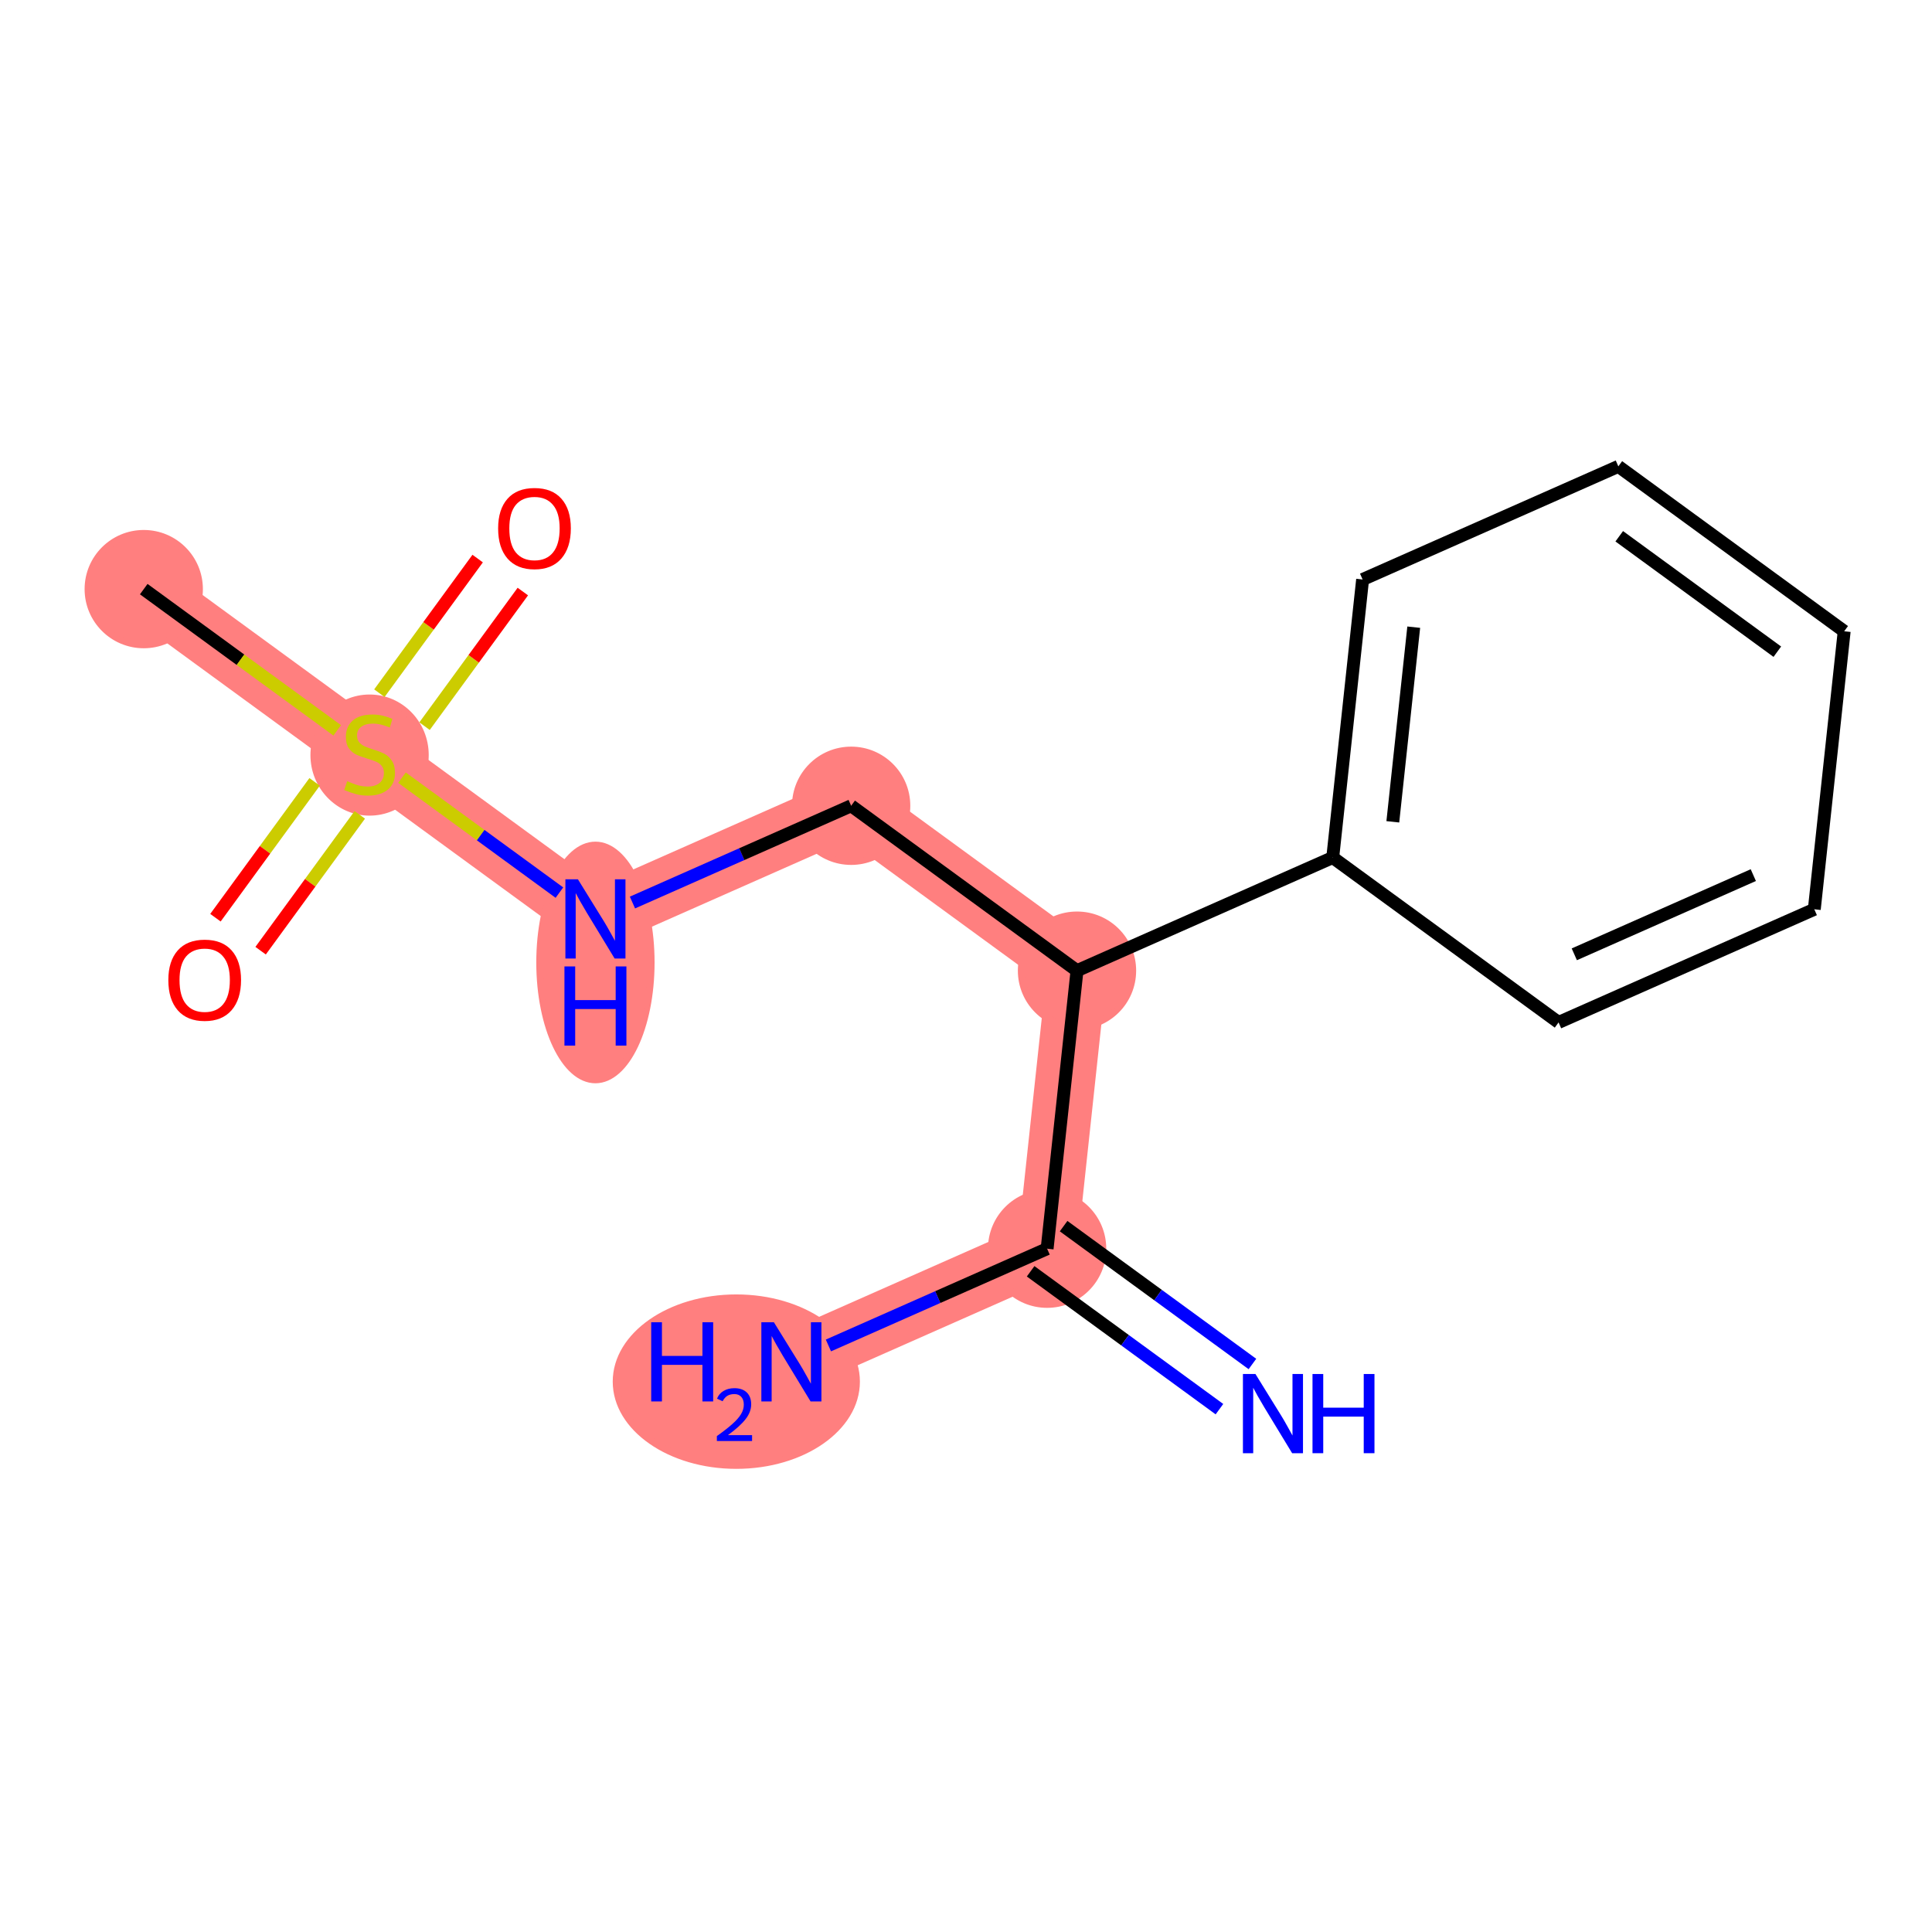<?xml version='1.0' encoding='iso-8859-1'?>
<svg version='1.1' baseProfile='full'
              xmlns='http://www.w3.org/2000/svg'
                      xmlns:rdkit='http://www.rdkit.org/xml'
                      xmlns:xlink='http://www.w3.org/1999/xlink'
                  xml:space='preserve'
width='300px' height='300px' viewBox='0 0 300 300'>
<!-- END OF HEADER -->
<rect style='opacity:1.0;fill:#FFFFFF;stroke:none' width='300' height='300' x='0' y='0'> </rect>
<rect style='opacity:1.0;fill:#FFFFFF;stroke:none' width='300' height='300' x='0' y='0'> </rect>
<path d='M 22.321,91.478 L 57.389,117.083' style='fill:none;fill-rule:evenodd;stroke:#FF7F7F;stroke-width:9.3px;stroke-linecap:butt;stroke-linejoin:miter;stroke-opacity:1' />
<path d='M 57.389,117.083 L 92.458,142.688' style='fill:none;fill-rule:evenodd;stroke:#FF7F7F;stroke-width:9.3px;stroke-linecap:butt;stroke-linejoin:miter;stroke-opacity:1' />
<path d='M 92.458,142.688 L 132.167,125.12' style='fill:none;fill-rule:evenodd;stroke:#FF7F7F;stroke-width:9.3px;stroke-linecap:butt;stroke-linejoin:miter;stroke-opacity:1' />
<path d='M 132.167,125.12 L 167.236,150.725' style='fill:none;fill-rule:evenodd;stroke:#FF7F7F;stroke-width:9.3px;stroke-linecap:butt;stroke-linejoin:miter;stroke-opacity:1' />
<path d='M 167.236,150.725 L 162.596,193.898' style='fill:none;fill-rule:evenodd;stroke:#FF7F7F;stroke-width:9.3px;stroke-linecap:butt;stroke-linejoin:miter;stroke-opacity:1' />
<path d='M 162.596,193.898 L 122.887,211.466' style='fill:none;fill-rule:evenodd;stroke:#FF7F7F;stroke-width:9.3px;stroke-linecap:butt;stroke-linejoin:miter;stroke-opacity:1' />
<ellipse cx='22.321' cy='91.478' rx='8.684' ry='8.684'  style='fill:#FF7F7F;fill-rule:evenodd;stroke:#FF7F7F;stroke-width:1.0px;stroke-linecap:butt;stroke-linejoin:miter;stroke-opacity:1' />
<ellipse cx='57.389' cy='117.248' rx='8.684' ry='8.904'  style='fill:#FF7F7F;fill-rule:evenodd;stroke:#FF7F7F;stroke-width:1.0px;stroke-linecap:butt;stroke-linejoin:miter;stroke-opacity:1' />
<ellipse cx='92.458' cy='149.451' rx='8.684' ry='18.26'  style='fill:#FF7F7F;fill-rule:evenodd;stroke:#FF7F7F;stroke-width:1.0px;stroke-linecap:butt;stroke-linejoin:miter;stroke-opacity:1' />
<ellipse cx='132.167' cy='125.12' rx='8.684' ry='8.684'  style='fill:#FF7F7F;fill-rule:evenodd;stroke:#FF7F7F;stroke-width:1.0px;stroke-linecap:butt;stroke-linejoin:miter;stroke-opacity:1' />
<ellipse cx='167.236' cy='150.725' rx='8.684' ry='8.684'  style='fill:#FF7F7F;fill-rule:evenodd;stroke:#FF7F7F;stroke-width:1.0px;stroke-linecap:butt;stroke-linejoin:miter;stroke-opacity:1' />
<ellipse cx='162.596' cy='193.898' rx='8.684' ry='8.684'  style='fill:#FF7F7F;fill-rule:evenodd;stroke:#FF7F7F;stroke-width:1.0px;stroke-linecap:butt;stroke-linejoin:miter;stroke-opacity:1' />
<ellipse cx='114.334' cy='214.541' rx='18.69' ry='13.043'  style='fill:#FF7F7F;fill-rule:evenodd;stroke:#FF7F7F;stroke-width:1.0px;stroke-linecap:butt;stroke-linejoin:miter;stroke-opacity:1' />
<path class='bond-0 atom-0 atom-1' d='M 22.321,91.478 L 37.341,102.445' style='fill:none;fill-rule:evenodd;stroke:#000000;stroke-width:2.0px;stroke-linecap:butt;stroke-linejoin:miter;stroke-opacity:1' />
<path class='bond-0 atom-0 atom-1' d='M 37.341,102.445 L 52.361,113.412' style='fill:none;fill-rule:evenodd;stroke:#CCCC00;stroke-width:2.0px;stroke-linecap:butt;stroke-linejoin:miter;stroke-opacity:1' />
<path class='bond-1 atom-1 atom-2' d='M 65.925,112.757 L 73.555,102.306' style='fill:none;fill-rule:evenodd;stroke:#CCCC00;stroke-width:2.0px;stroke-linecap:butt;stroke-linejoin:miter;stroke-opacity:1' />
<path class='bond-1 atom-1 atom-2' d='M 73.555,102.306 L 81.185,91.856' style='fill:none;fill-rule:evenodd;stroke:#FF0000;stroke-width:2.0px;stroke-linecap:butt;stroke-linejoin:miter;stroke-opacity:1' />
<path class='bond-1 atom-1 atom-2' d='M 58.911,107.636 L 66.541,97.185' style='fill:none;fill-rule:evenodd;stroke:#CCCC00;stroke-width:2.0px;stroke-linecap:butt;stroke-linejoin:miter;stroke-opacity:1' />
<path class='bond-1 atom-1 atom-2' d='M 66.541,97.185 L 74.171,86.735' style='fill:none;fill-rule:evenodd;stroke:#FF0000;stroke-width:2.0px;stroke-linecap:butt;stroke-linejoin:miter;stroke-opacity:1' />
<path class='bond-2 atom-1 atom-3' d='M 48.854,121.409 L 41.154,131.955' style='fill:none;fill-rule:evenodd;stroke:#CCCC00;stroke-width:2.0px;stroke-linecap:butt;stroke-linejoin:miter;stroke-opacity:1' />
<path class='bond-2 atom-1 atom-3' d='M 41.154,131.955 L 33.454,142.501' style='fill:none;fill-rule:evenodd;stroke:#FF0000;stroke-width:2.0px;stroke-linecap:butt;stroke-linejoin:miter;stroke-opacity:1' />
<path class='bond-2 atom-1 atom-3' d='M 55.868,126.53 L 48.168,137.076' style='fill:none;fill-rule:evenodd;stroke:#CCCC00;stroke-width:2.0px;stroke-linecap:butt;stroke-linejoin:miter;stroke-opacity:1' />
<path class='bond-2 atom-1 atom-3' d='M 48.168,137.076 L 40.468,147.622' style='fill:none;fill-rule:evenodd;stroke:#FF0000;stroke-width:2.0px;stroke-linecap:butt;stroke-linejoin:miter;stroke-opacity:1' />
<path class='bond-3 atom-1 atom-4' d='M 62.418,120.754 L 74.641,129.679' style='fill:none;fill-rule:evenodd;stroke:#CCCC00;stroke-width:2.0px;stroke-linecap:butt;stroke-linejoin:miter;stroke-opacity:1' />
<path class='bond-3 atom-1 atom-4' d='M 74.641,129.679 L 86.865,138.604' style='fill:none;fill-rule:evenodd;stroke:#0000FF;stroke-width:2.0px;stroke-linecap:butt;stroke-linejoin:miter;stroke-opacity:1' />
<path class='bond-4 atom-4 atom-5' d='M 98.207,140.145 L 115.187,132.632' style='fill:none;fill-rule:evenodd;stroke:#0000FF;stroke-width:2.0px;stroke-linecap:butt;stroke-linejoin:miter;stroke-opacity:1' />
<path class='bond-4 atom-4 atom-5' d='M 115.187,132.632 L 132.167,125.12' style='fill:none;fill-rule:evenodd;stroke:#000000;stroke-width:2.0px;stroke-linecap:butt;stroke-linejoin:miter;stroke-opacity:1' />
<path class='bond-5 atom-5 atom-6' d='M 132.167,125.12 L 167.236,150.725' style='fill:none;fill-rule:evenodd;stroke:#000000;stroke-width:2.0px;stroke-linecap:butt;stroke-linejoin:miter;stroke-opacity:1' />
<path class='bond-6 atom-6 atom-7' d='M 167.236,150.725 L 162.596,193.898' style='fill:none;fill-rule:evenodd;stroke:#000000;stroke-width:2.0px;stroke-linecap:butt;stroke-linejoin:miter;stroke-opacity:1' />
<path class='bond-9 atom-6 atom-10' d='M 167.236,150.725 L 206.945,133.157' style='fill:none;fill-rule:evenodd;stroke:#000000;stroke-width:2.0px;stroke-linecap:butt;stroke-linejoin:miter;stroke-opacity:1' />
<path class='bond-7 atom-7 atom-8' d='M 160.035,197.405 L 174.695,208.109' style='fill:none;fill-rule:evenodd;stroke:#000000;stroke-width:2.0px;stroke-linecap:butt;stroke-linejoin:miter;stroke-opacity:1' />
<path class='bond-7 atom-7 atom-8' d='M 174.695,208.109 L 189.355,218.813' style='fill:none;fill-rule:evenodd;stroke:#0000FF;stroke-width:2.0px;stroke-linecap:butt;stroke-linejoin:miter;stroke-opacity:1' />
<path class='bond-7 atom-7 atom-8' d='M 165.156,190.392 L 179.816,201.095' style='fill:none;fill-rule:evenodd;stroke:#000000;stroke-width:2.0px;stroke-linecap:butt;stroke-linejoin:miter;stroke-opacity:1' />
<path class='bond-7 atom-7 atom-8' d='M 179.816,201.095 L 194.476,211.799' style='fill:none;fill-rule:evenodd;stroke:#0000FF;stroke-width:2.0px;stroke-linecap:butt;stroke-linejoin:miter;stroke-opacity:1' />
<path class='bond-8 atom-7 atom-9' d='M 162.596,193.898 L 145.616,201.411' style='fill:none;fill-rule:evenodd;stroke:#000000;stroke-width:2.0px;stroke-linecap:butt;stroke-linejoin:miter;stroke-opacity:1' />
<path class='bond-8 atom-7 atom-9' d='M 145.616,201.411 L 128.636,208.923' style='fill:none;fill-rule:evenodd;stroke:#0000FF;stroke-width:2.0px;stroke-linecap:butt;stroke-linejoin:miter;stroke-opacity:1' />
<path class='bond-10 atom-10 atom-11' d='M 206.945,133.157 L 211.586,89.984' style='fill:none;fill-rule:evenodd;stroke:#000000;stroke-width:2.0px;stroke-linecap:butt;stroke-linejoin:miter;stroke-opacity:1' />
<path class='bond-10 atom-10 atom-11' d='M 216.276,127.61 L 219.524,97.388' style='fill:none;fill-rule:evenodd;stroke:#000000;stroke-width:2.0px;stroke-linecap:butt;stroke-linejoin:miter;stroke-opacity:1' />
<path class='bond-15 atom-15 atom-10' d='M 242.014,158.763 L 206.945,133.157' style='fill:none;fill-rule:evenodd;stroke:#000000;stroke-width:2.0px;stroke-linecap:butt;stroke-linejoin:miter;stroke-opacity:1' />
<path class='bond-11 atom-11 atom-12' d='M 211.586,89.984 L 251.295,72.416' style='fill:none;fill-rule:evenodd;stroke:#000000;stroke-width:2.0px;stroke-linecap:butt;stroke-linejoin:miter;stroke-opacity:1' />
<path class='bond-12 atom-12 atom-13' d='M 251.295,72.416 L 286.364,98.022' style='fill:none;fill-rule:evenodd;stroke:#000000;stroke-width:2.0px;stroke-linecap:butt;stroke-linejoin:miter;stroke-opacity:1' />
<path class='bond-12 atom-12 atom-13' d='M 251.434,83.271 L 275.982,101.195' style='fill:none;fill-rule:evenodd;stroke:#000000;stroke-width:2.0px;stroke-linecap:butt;stroke-linejoin:miter;stroke-opacity:1' />
<path class='bond-13 atom-13 atom-14' d='M 286.364,98.022 L 281.723,141.195' style='fill:none;fill-rule:evenodd;stroke:#000000;stroke-width:2.0px;stroke-linecap:butt;stroke-linejoin:miter;stroke-opacity:1' />
<path class='bond-14 atom-14 atom-15' d='M 281.723,141.195 L 242.014,158.763' style='fill:none;fill-rule:evenodd;stroke:#000000;stroke-width:2.0px;stroke-linecap:butt;stroke-linejoin:miter;stroke-opacity:1' />
<path class='bond-14 atom-14 atom-15' d='M 272.253,135.888 L 244.457,148.186' style='fill:none;fill-rule:evenodd;stroke:#000000;stroke-width:2.0px;stroke-linecap:butt;stroke-linejoin:miter;stroke-opacity:1' />
<path  class='atom-1' d='M 53.916 121.303
Q 54.055 121.356, 54.628 121.599
Q 55.201 121.842, 55.826 121.998
Q 56.469 122.137, 57.094 122.137
Q 58.258 122.137, 58.935 121.581
Q 59.613 121.008, 59.613 120.018
Q 59.613 119.341, 59.265 118.924
Q 58.935 118.507, 58.414 118.281
Q 57.893 118.055, 57.025 117.795
Q 55.931 117.465, 55.27 117.152
Q 54.628 116.84, 54.159 116.18
Q 53.707 115.52, 53.707 114.408
Q 53.707 112.862, 54.749 111.907
Q 55.809 110.952, 57.893 110.952
Q 59.317 110.952, 60.933 111.629
L 60.533 112.966
Q 59.057 112.359, 57.945 112.359
Q 56.747 112.359, 56.087 112.862
Q 55.427 113.349, 55.444 114.2
Q 55.444 114.86, 55.774 115.259
Q 56.122 115.659, 56.608 115.884
Q 57.112 116.11, 57.945 116.371
Q 59.057 116.718, 59.717 117.065
Q 60.377 117.413, 60.846 118.125
Q 61.332 118.82, 61.332 120.018
Q 61.332 121.72, 60.186 122.641
Q 59.057 123.544, 57.164 123.544
Q 56.069 123.544, 55.236 123.301
Q 54.419 123.075, 53.447 122.676
L 53.916 121.303
' fill='#CCCC00'/>
<path  class='atom-2' d='M 77.35 82.049
Q 77.35 79.096, 78.809 77.446
Q 80.268 75.796, 82.995 75.796
Q 85.722 75.796, 87.18 77.446
Q 88.639 79.096, 88.639 82.049
Q 88.639 85.036, 87.163 86.738
Q 85.687 88.423, 82.995 88.423
Q 80.285 88.423, 78.809 86.738
Q 77.35 85.054, 77.35 82.049
M 82.995 87.034
Q 84.871 87.034, 85.878 85.783
Q 86.903 84.515, 86.903 82.049
Q 86.903 79.635, 85.878 78.419
Q 84.871 77.186, 82.995 77.186
Q 81.119 77.186, 80.094 78.401
Q 79.087 79.617, 79.087 82.049
Q 79.087 84.532, 80.094 85.783
Q 81.119 87.034, 82.995 87.034
' fill='#FF0000'/>
<path  class='atom-3' d='M 26.14 152.186
Q 26.14 149.234, 27.599 147.584
Q 29.057 145.934, 31.784 145.934
Q 34.511 145.934, 35.97 147.584
Q 37.429 149.234, 37.429 152.186
Q 37.429 155.174, 35.953 156.876
Q 34.477 158.561, 31.784 158.561
Q 29.075 158.561, 27.599 156.876
Q 26.14 155.191, 26.14 152.186
M 31.784 157.171
Q 33.66 157.171, 34.667 155.921
Q 35.692 154.653, 35.692 152.186
Q 35.692 149.772, 34.667 148.556
Q 33.66 147.323, 31.784 147.323
Q 29.909 147.323, 28.884 148.539
Q 27.876 149.755, 27.876 152.186
Q 27.876 154.67, 28.884 155.921
Q 29.909 157.171, 31.784 157.171
' fill='#FF0000'/>
<path  class='atom-4' d='M 89.74 136.539
L 93.77 143.053
Q 94.169 143.695, 94.812 144.859
Q 95.454 146.023, 95.489 146.092
L 95.489 136.539
L 97.122 136.539
L 97.122 148.837
L 95.437 148.837
L 91.112 141.715
Q 90.609 140.882, 90.07 139.926
Q 89.549 138.971, 89.393 138.676
L 89.393 148.837
L 87.795 148.837
L 87.795 136.539
L 89.74 136.539
' fill='#0000FF'/>
<path  class='atom-4' d='M 87.647 150.066
L 89.315 150.066
L 89.315 155.294
L 95.602 155.294
L 95.602 150.066
L 97.269 150.066
L 97.269 162.363
L 95.602 162.363
L 95.602 156.684
L 89.315 156.684
L 89.315 162.363
L 87.647 162.363
L 87.647 150.066
' fill='#0000FF'/>
<path  class='atom-8' d='M 194.946 213.355
L 198.976 219.868
Q 199.375 220.511, 200.018 221.675
Q 200.661 222.838, 200.696 222.908
L 200.696 213.355
L 202.328 213.355
L 202.328 225.652
L 200.643 225.652
L 196.319 218.531
Q 195.815 217.697, 195.276 216.742
Q 194.755 215.787, 194.599 215.491
L 194.599 225.652
L 193.001 225.652
L 193.001 213.355
L 194.946 213.355
' fill='#0000FF'/>
<path  class='atom-8' d='M 203.805 213.355
L 205.472 213.355
L 205.472 218.583
L 211.759 218.583
L 211.759 213.355
L 213.427 213.355
L 213.427 225.652
L 211.759 225.652
L 211.759 219.973
L 205.472 219.973
L 205.472 225.652
L 203.805 225.652
L 203.805 213.355
' fill='#0000FF'/>
<path  class='atom-9' d='M 101.118 205.318
L 102.786 205.318
L 102.786 210.546
L 109.073 210.546
L 109.073 205.318
L 110.74 205.318
L 110.74 217.615
L 109.073 217.615
L 109.073 211.935
L 102.786 211.935
L 102.786 217.615
L 101.118 217.615
L 101.118 205.318
' fill='#0000FF'/>
<path  class='atom-9' d='M 111.337 217.183
Q 111.635 216.415, 112.345 215.991
Q 113.056 215.556, 114.042 215.556
Q 115.268 215.556, 115.956 216.22
Q 116.644 216.885, 116.644 218.066
Q 116.644 219.27, 115.75 220.393
Q 114.867 221.516, 113.033 222.846
L 116.782 222.846
L 116.782 223.763
L 111.314 223.763
L 111.314 222.995
Q 112.827 221.918, 113.721 221.115
Q 114.627 220.313, 115.062 219.591
Q 115.498 218.868, 115.498 218.123
Q 115.498 217.344, 115.108 216.908
Q 114.718 216.473, 114.042 216.473
Q 113.389 216.473, 112.953 216.736
Q 112.517 217, 112.208 217.585
L 111.337 217.183
' fill='#0000FF'/>
<path  class='atom-9' d='M 120.169 205.318
L 124.198 211.831
Q 124.598 212.474, 125.24 213.637
Q 125.883 214.801, 125.918 214.871
L 125.918 205.318
L 127.55 205.318
L 127.55 217.615
L 125.865 217.615
L 121.541 210.494
Q 121.037 209.66, 120.499 208.705
Q 119.977 207.749, 119.821 207.454
L 119.821 217.615
L 118.223 217.615
L 118.223 205.318
L 120.169 205.318
' fill='#0000FF'/>
</svg>
